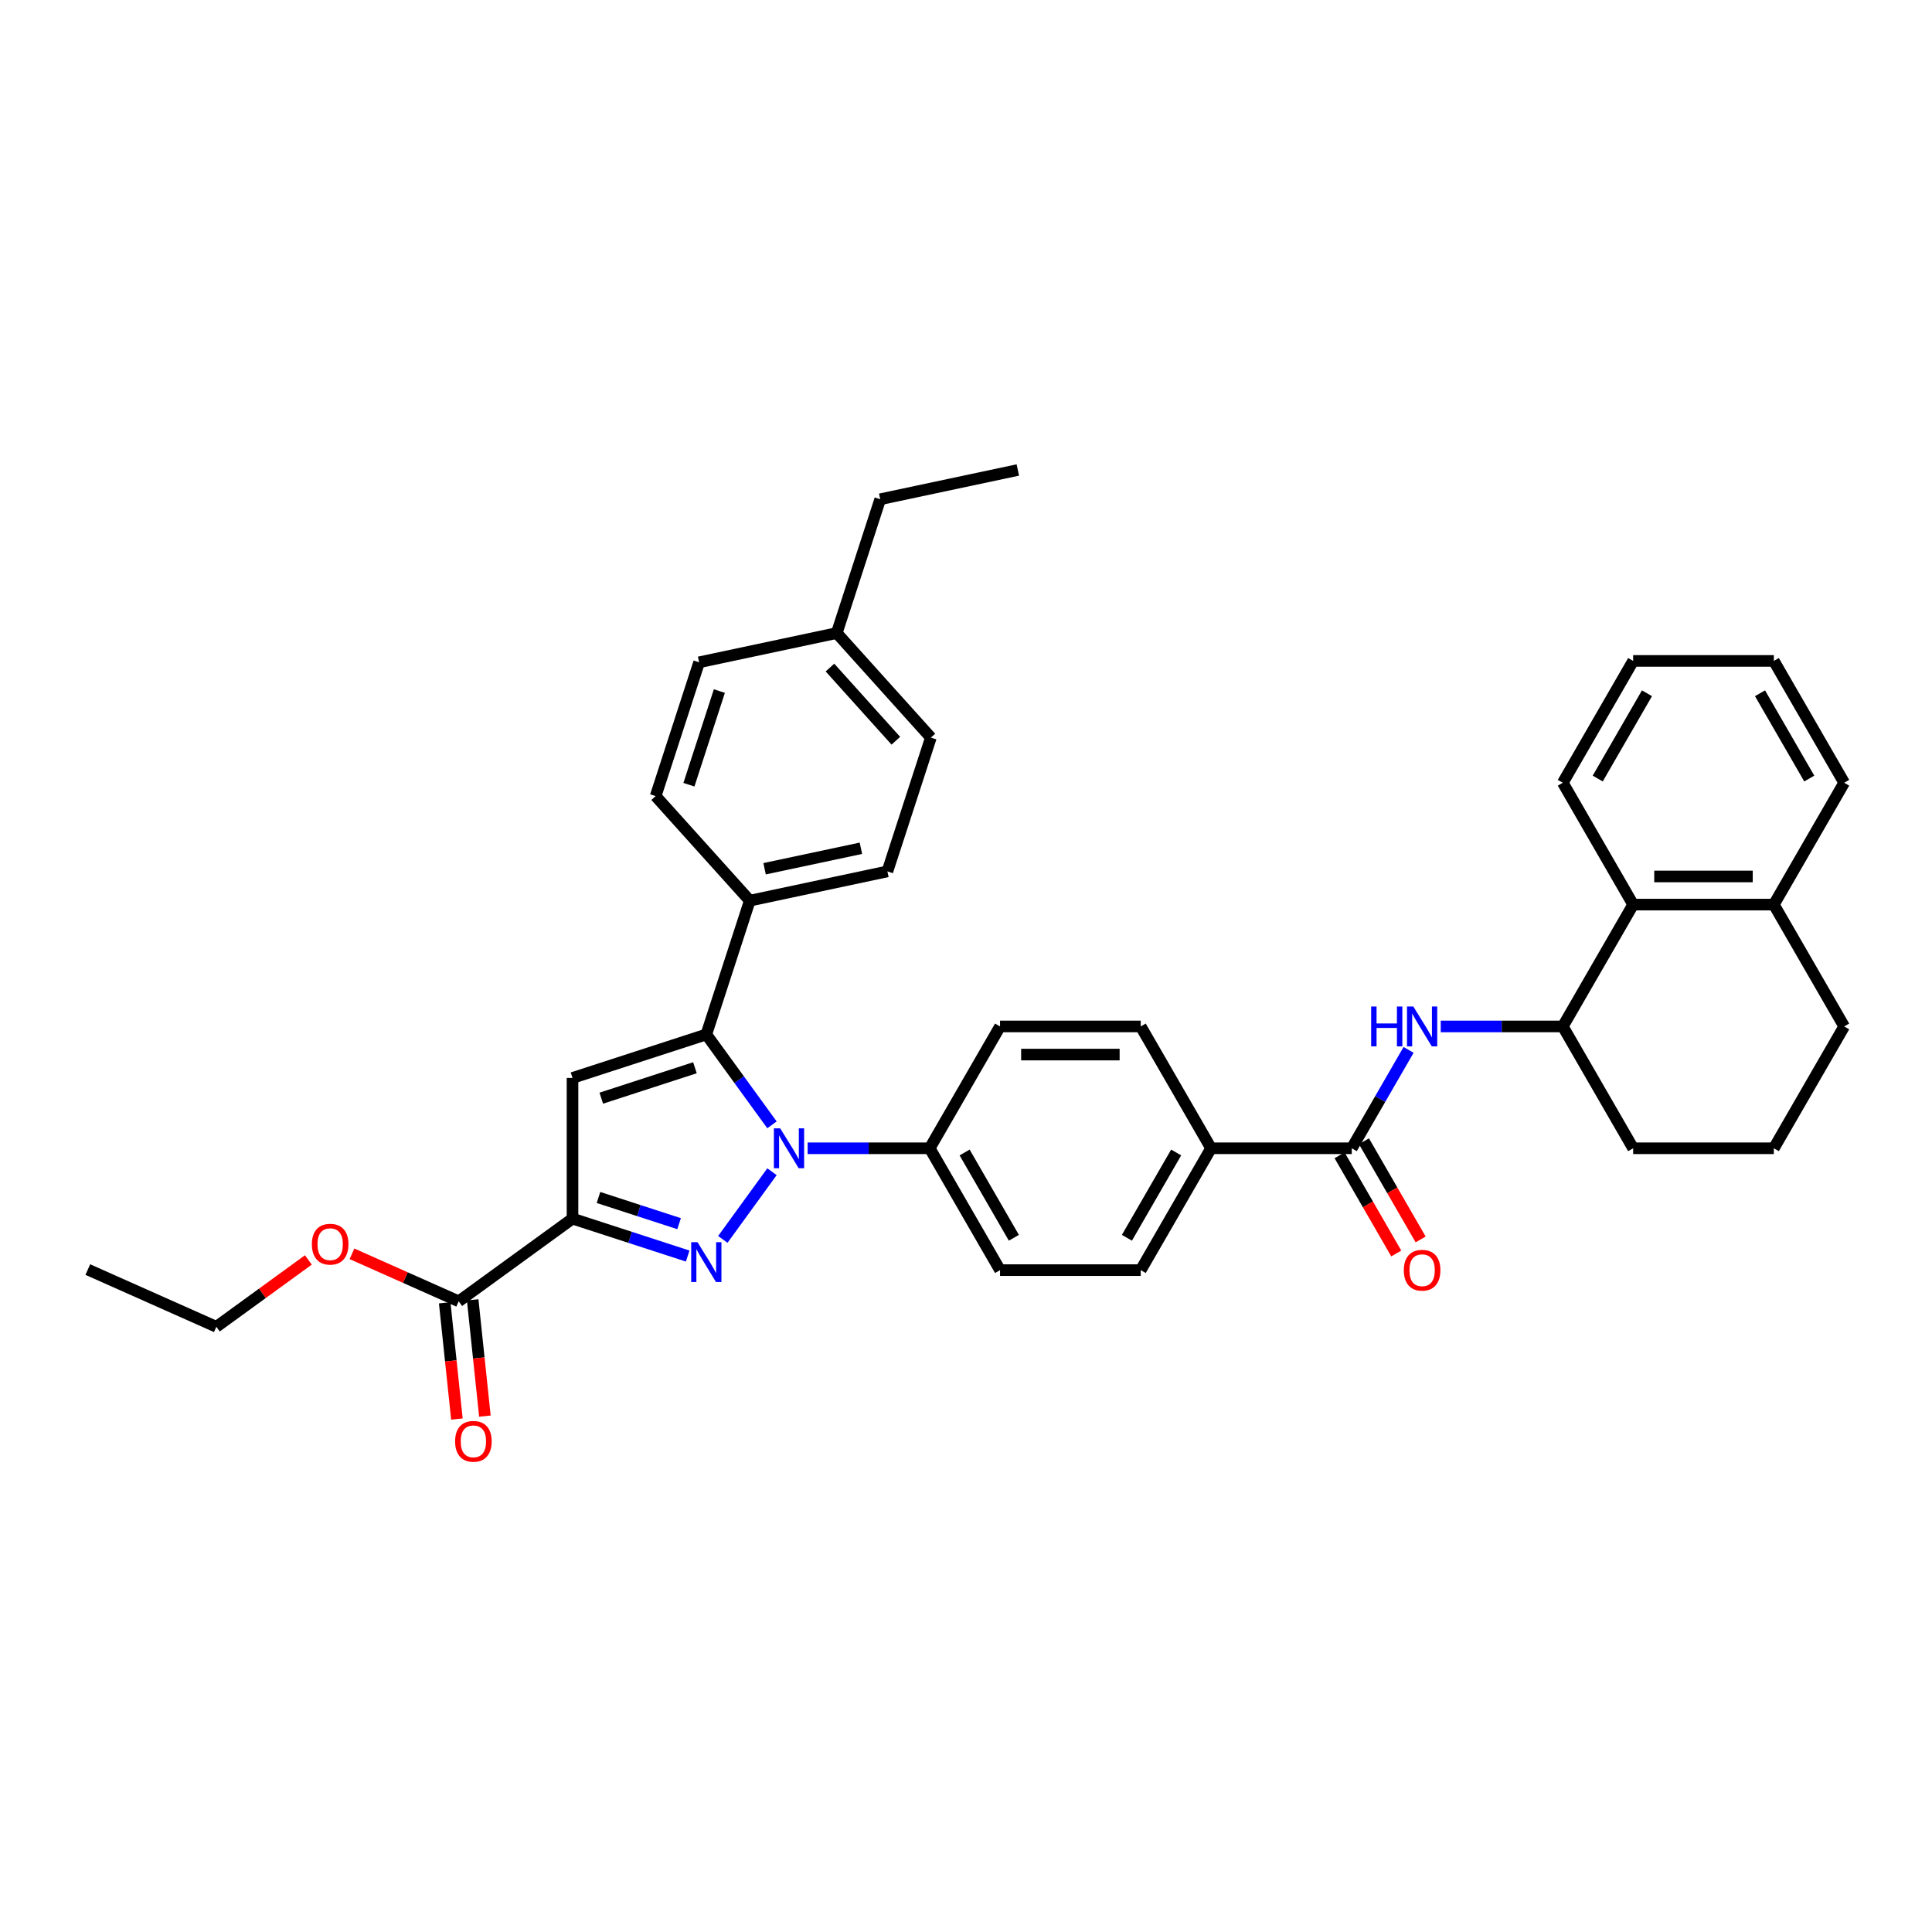 <?xml version='1.0' encoding='iso-8859-1'?>
<svg version='1.1' baseProfile='full'
              xmlns='http://www.w3.org/2000/svg'
                      xmlns:rdkit='http://www.rdkit.org/xml'
                      xmlns:xlink='http://www.w3.org/1999/xlink'
                  xml:space='preserve'
width='1000px' height='1000px' viewBox='0 0 1000 1000'>
<!-- END OF HEADER -->
<rect style='opacity:1.0;fill:#FFFFFF;stroke:none' width='1000' height='1000' x='0' y='0'> </rect>
<path class='bond-0' d='M 729.079,543.416 L 714.376,568.882' style='fill:none;fill-rule:evenodd;stroke:#0000FF;stroke-width:6px;stroke-linecap:butt;stroke-linejoin:miter;stroke-opacity:1' />
<path class='bond-0' d='M 714.376,568.882 L 699.673,594.348' style='fill:none;fill-rule:evenodd;stroke:#000000;stroke-width:6px;stroke-linecap:butt;stroke-linejoin:miter;stroke-opacity:1' />
<path class='bond-1' d='M 745.725,531.284 L 777.314,531.284' style='fill:none;fill-rule:evenodd;stroke:#0000FF;stroke-width:6px;stroke-linecap:butt;stroke-linejoin:miter;stroke-opacity:1' />
<path class='bond-1' d='M 777.314,531.284 L 808.904,531.284' style='fill:none;fill-rule:evenodd;stroke:#000000;stroke-width:6px;stroke-linecap:butt;stroke-linejoin:miter;stroke-opacity:1' />
<path class='bond-2' d='M 517.621,531.284 L 590.442,531.284' style='fill:none;fill-rule:evenodd;stroke:#000000;stroke-width:6px;stroke-linecap:butt;stroke-linejoin:miter;stroke-opacity:1' />
<path class='bond-2' d='M 528.544,545.848 L 579.519,545.848' style='fill:none;fill-rule:evenodd;stroke:#000000;stroke-width:6px;stroke-linecap:butt;stroke-linejoin:miter;stroke-opacity:1' />
<path class='bond-3' d='M 517.621,531.284 L 481.211,594.348' style='fill:none;fill-rule:evenodd;stroke:#000000;stroke-width:6px;stroke-linecap:butt;stroke-linejoin:miter;stroke-opacity:1' />
<path class='bond-4' d='M 590.442,531.284 L 626.852,594.348' style='fill:none;fill-rule:evenodd;stroke:#000000;stroke-width:6px;stroke-linecap:butt;stroke-linejoin:miter;stroke-opacity:1' />
<path class='bond-5' d='M 626.852,594.348 L 590.442,657.413' style='fill:none;fill-rule:evenodd;stroke:#000000;stroke-width:6px;stroke-linecap:butt;stroke-linejoin:miter;stroke-opacity:1' />
<path class='bond-5' d='M 608.778,596.526 L 583.291,640.671' style='fill:none;fill-rule:evenodd;stroke:#000000;stroke-width:6px;stroke-linecap:butt;stroke-linejoin:miter;stroke-opacity:1' />
<path class='bond-6' d='M 626.852,594.348 L 699.673,594.348' style='fill:none;fill-rule:evenodd;stroke:#000000;stroke-width:6px;stroke-linecap:butt;stroke-linejoin:miter;stroke-opacity:1' />
<path class='bond-7' d='M 590.442,657.413 L 517.621,657.413' style='fill:none;fill-rule:evenodd;stroke:#000000;stroke-width:6px;stroke-linecap:butt;stroke-linejoin:miter;stroke-opacity:1' />
<path class='bond-8' d='M 517.621,657.413 L 481.211,594.348' style='fill:none;fill-rule:evenodd;stroke:#000000;stroke-width:6px;stroke-linecap:butt;stroke-linejoin:miter;stroke-opacity:1' />
<path class='bond-8' d='M 524.773,640.671 L 499.286,596.526' style='fill:none;fill-rule:evenodd;stroke:#000000;stroke-width:6px;stroke-linecap:butt;stroke-linejoin:miter;stroke-opacity:1' />
<path class='bond-9' d='M 481.211,594.348 L 449.621,594.348' style='fill:none;fill-rule:evenodd;stroke:#000000;stroke-width:6px;stroke-linecap:butt;stroke-linejoin:miter;stroke-opacity:1' />
<path class='bond-9' d='M 449.621,594.348 L 418.032,594.348' style='fill:none;fill-rule:evenodd;stroke:#0000FF;stroke-width:6px;stroke-linecap:butt;stroke-linejoin:miter;stroke-opacity:1' />
<path class='bond-10' d='M 399.576,606.48 L 374.129,641.504' style='fill:none;fill-rule:evenodd;stroke:#0000FF;stroke-width:6px;stroke-linecap:butt;stroke-linejoin:miter;stroke-opacity:1' />
<path class='bond-11' d='M 399.576,582.216 L 382.582,558.826' style='fill:none;fill-rule:evenodd;stroke:#0000FF;stroke-width:6px;stroke-linecap:butt;stroke-linejoin:miter;stroke-opacity:1' />
<path class='bond-11' d='M 382.582,558.826 L 365.587,535.435' style='fill:none;fill-rule:evenodd;stroke:#000000;stroke-width:6px;stroke-linecap:butt;stroke-linejoin:miter;stroke-opacity:1' />
<path class='bond-12' d='M 355.946,650.129 L 326.138,640.444' style='fill:none;fill-rule:evenodd;stroke:#0000FF;stroke-width:6px;stroke-linecap:butt;stroke-linejoin:miter;stroke-opacity:1' />
<path class='bond-12' d='M 326.138,640.444 L 296.331,630.759' style='fill:none;fill-rule:evenodd;stroke:#000000;stroke-width:6px;stroke-linecap:butt;stroke-linejoin:miter;stroke-opacity:1' />
<path class='bond-12' d='M 351.504,633.372 L 330.639,626.592' style='fill:none;fill-rule:evenodd;stroke:#0000FF;stroke-width:6px;stroke-linecap:butt;stroke-linejoin:miter;stroke-opacity:1' />
<path class='bond-12' d='M 330.639,626.592 L 309.774,619.813' style='fill:none;fill-rule:evenodd;stroke:#000000;stroke-width:6px;stroke-linecap:butt;stroke-linejoin:miter;stroke-opacity:1' />
<path class='bond-13' d='M 296.331,630.759 L 296.331,557.938' style='fill:none;fill-rule:evenodd;stroke:#000000;stroke-width:6px;stroke-linecap:butt;stroke-linejoin:miter;stroke-opacity:1' />
<path class='bond-14' d='M 296.331,630.759 L 237.418,673.561' style='fill:none;fill-rule:evenodd;stroke:#000000;stroke-width:6px;stroke-linecap:butt;stroke-linejoin:miter;stroke-opacity:1' />
<path class='bond-15' d='M 296.331,557.938 L 365.587,535.435' style='fill:none;fill-rule:evenodd;stroke:#000000;stroke-width:6px;stroke-linecap:butt;stroke-linejoin:miter;stroke-opacity:1' />
<path class='bond-15' d='M 311.22,568.414 L 359.7,552.662' style='fill:none;fill-rule:evenodd;stroke:#000000;stroke-width:6px;stroke-linecap:butt;stroke-linejoin:miter;stroke-opacity:1' />
<path class='bond-16' d='M 365.587,535.435 L 388.09,466.178' style='fill:none;fill-rule:evenodd;stroke:#000000;stroke-width:6px;stroke-linecap:butt;stroke-linejoin:miter;stroke-opacity:1' />
<path class='bond-17' d='M 237.418,673.561 L 209.799,661.265' style='fill:none;fill-rule:evenodd;stroke:#000000;stroke-width:6px;stroke-linecap:butt;stroke-linejoin:miter;stroke-opacity:1' />
<path class='bond-17' d='M 209.799,661.265 L 182.18,648.968' style='fill:none;fill-rule:evenodd;stroke:#FF0000;stroke-width:6px;stroke-linecap:butt;stroke-linejoin:miter;stroke-opacity:1' />
<path class='bond-18' d='M 230.176,674.323 L 233.338,704.409' style='fill:none;fill-rule:evenodd;stroke:#000000;stroke-width:6px;stroke-linecap:butt;stroke-linejoin:miter;stroke-opacity:1' />
<path class='bond-18' d='M 233.338,704.409 L 236.5,734.496' style='fill:none;fill-rule:evenodd;stroke:#FF0000;stroke-width:6px;stroke-linecap:butt;stroke-linejoin:miter;stroke-opacity:1' />
<path class='bond-18' d='M 244.66,672.8 L 247.822,702.887' style='fill:none;fill-rule:evenodd;stroke:#000000;stroke-width:6px;stroke-linecap:butt;stroke-linejoin:miter;stroke-opacity:1' />
<path class='bond-18' d='M 247.822,702.887 L 250.984,732.974' style='fill:none;fill-rule:evenodd;stroke:#FF0000;stroke-width:6px;stroke-linecap:butt;stroke-linejoin:miter;stroke-opacity:1' />
<path class='bond-19' d='M 159.606,652.143 L 135.793,669.444' style='fill:none;fill-rule:evenodd;stroke:#FF0000;stroke-width:6px;stroke-linecap:butt;stroke-linejoin:miter;stroke-opacity:1' />
<path class='bond-19' d='M 135.793,669.444 L 111.98,686.746' style='fill:none;fill-rule:evenodd;stroke:#000000;stroke-width:6px;stroke-linecap:butt;stroke-linejoin:miter;stroke-opacity:1' />
<path class='bond-20' d='M 111.98,686.746 L 45.455,657.127' style='fill:none;fill-rule:evenodd;stroke:#000000;stroke-width:6px;stroke-linecap:butt;stroke-linejoin:miter;stroke-opacity:1' />
<path class='bond-21' d='M 388.09,466.178 L 459.32,451.038' style='fill:none;fill-rule:evenodd;stroke:#000000;stroke-width:6px;stroke-linecap:butt;stroke-linejoin:miter;stroke-opacity:1' />
<path class='bond-21' d='M 395.747,449.662 L 445.607,439.063' style='fill:none;fill-rule:evenodd;stroke:#000000;stroke-width:6px;stroke-linecap:butt;stroke-linejoin:miter;stroke-opacity:1' />
<path class='bond-22' d='M 388.09,466.178 L 339.364,412.062' style='fill:none;fill-rule:evenodd;stroke:#000000;stroke-width:6px;stroke-linecap:butt;stroke-linejoin:miter;stroke-opacity:1' />
<path class='bond-23' d='M 459.32,451.038 L 481.822,381.782' style='fill:none;fill-rule:evenodd;stroke:#000000;stroke-width:6px;stroke-linecap:butt;stroke-linejoin:miter;stroke-opacity:1' />
<path class='bond-24' d='M 481.822,381.782 L 433.096,327.665' style='fill:none;fill-rule:evenodd;stroke:#000000;stroke-width:6px;stroke-linecap:butt;stroke-linejoin:miter;stroke-opacity:1' />
<path class='bond-24' d='M 463.69,383.409 L 429.582,345.528' style='fill:none;fill-rule:evenodd;stroke:#000000;stroke-width:6px;stroke-linecap:butt;stroke-linejoin:miter;stroke-opacity:1' />
<path class='bond-25' d='M 433.096,327.665 L 361.867,342.806' style='fill:none;fill-rule:evenodd;stroke:#000000;stroke-width:6px;stroke-linecap:butt;stroke-linejoin:miter;stroke-opacity:1' />
<path class='bond-26' d='M 433.096,327.665 L 455.599,258.409' style='fill:none;fill-rule:evenodd;stroke:#000000;stroke-width:6px;stroke-linecap:butt;stroke-linejoin:miter;stroke-opacity:1' />
<path class='bond-27' d='M 361.867,342.806 L 339.364,412.062' style='fill:none;fill-rule:evenodd;stroke:#000000;stroke-width:6px;stroke-linecap:butt;stroke-linejoin:miter;stroke-opacity:1' />
<path class='bond-27' d='M 372.342,357.695 L 356.59,406.174' style='fill:none;fill-rule:evenodd;stroke:#000000;stroke-width:6px;stroke-linecap:butt;stroke-linejoin:miter;stroke-opacity:1' />
<path class='bond-28' d='M 455.599,258.409 L 526.828,243.268' style='fill:none;fill-rule:evenodd;stroke:#000000;stroke-width:6px;stroke-linecap:butt;stroke-linejoin:miter;stroke-opacity:1' />
<path class='bond-29' d='M 693.367,597.989 L 708.036,623.397' style='fill:none;fill-rule:evenodd;stroke:#000000;stroke-width:6px;stroke-linecap:butt;stroke-linejoin:miter;stroke-opacity:1' />
<path class='bond-29' d='M 708.036,623.397 L 722.705,648.805' style='fill:none;fill-rule:evenodd;stroke:#FF0000;stroke-width:6px;stroke-linecap:butt;stroke-linejoin:miter;stroke-opacity:1' />
<path class='bond-29' d='M 705.98,590.707 L 720.649,616.115' style='fill:none;fill-rule:evenodd;stroke:#000000;stroke-width:6px;stroke-linecap:butt;stroke-linejoin:miter;stroke-opacity:1' />
<path class='bond-29' d='M 720.649,616.115 L 735.318,641.523' style='fill:none;fill-rule:evenodd;stroke:#FF0000;stroke-width:6px;stroke-linecap:butt;stroke-linejoin:miter;stroke-opacity:1' />
<path class='bond-30' d='M 918.135,468.219 L 845.314,468.219' style='fill:none;fill-rule:evenodd;stroke:#000000;stroke-width:6px;stroke-linecap:butt;stroke-linejoin:miter;stroke-opacity:1' />
<path class='bond-30' d='M 907.212,453.655 L 856.238,453.655' style='fill:none;fill-rule:evenodd;stroke:#000000;stroke-width:6px;stroke-linecap:butt;stroke-linejoin:miter;stroke-opacity:1' />
<path class='bond-31' d='M 918.135,468.219 L 954.545,531.284' style='fill:none;fill-rule:evenodd;stroke:#000000;stroke-width:6px;stroke-linecap:butt;stroke-linejoin:miter;stroke-opacity:1' />
<path class='bond-32' d='M 918.135,468.219 L 954.545,405.155' style='fill:none;fill-rule:evenodd;stroke:#000000;stroke-width:6px;stroke-linecap:butt;stroke-linejoin:miter;stroke-opacity:1' />
<path class='bond-33' d='M 845.314,468.219 L 808.904,531.284' style='fill:none;fill-rule:evenodd;stroke:#000000;stroke-width:6px;stroke-linecap:butt;stroke-linejoin:miter;stroke-opacity:1' />
<path class='bond-34' d='M 845.314,468.219 L 808.904,405.155' style='fill:none;fill-rule:evenodd;stroke:#000000;stroke-width:6px;stroke-linecap:butt;stroke-linejoin:miter;stroke-opacity:1' />
<path class='bond-35' d='M 954.545,531.284 L 918.135,594.348' style='fill:none;fill-rule:evenodd;stroke:#000000;stroke-width:6px;stroke-linecap:butt;stroke-linejoin:miter;stroke-opacity:1' />
<path class='bond-36' d='M 954.545,405.155 L 918.135,342.09' style='fill:none;fill-rule:evenodd;stroke:#000000;stroke-width:6px;stroke-linecap:butt;stroke-linejoin:miter;stroke-opacity:1' />
<path class='bond-36' d='M 936.471,402.977 L 910.984,358.832' style='fill:none;fill-rule:evenodd;stroke:#000000;stroke-width:6px;stroke-linecap:butt;stroke-linejoin:miter;stroke-opacity:1' />
<path class='bond-37' d='M 808.904,531.284 L 845.314,594.348' style='fill:none;fill-rule:evenodd;stroke:#000000;stroke-width:6px;stroke-linecap:butt;stroke-linejoin:miter;stroke-opacity:1' />
<path class='bond-38' d='M 808.904,405.155 L 845.314,342.09' style='fill:none;fill-rule:evenodd;stroke:#000000;stroke-width:6px;stroke-linecap:butt;stroke-linejoin:miter;stroke-opacity:1' />
<path class='bond-38' d='M 826.979,402.977 L 852.466,358.832' style='fill:none;fill-rule:evenodd;stroke:#000000;stroke-width:6px;stroke-linecap:butt;stroke-linejoin:miter;stroke-opacity:1' />
<path class='bond-39' d='M 918.135,594.348 L 845.314,594.348' style='fill:none;fill-rule:evenodd;stroke:#000000;stroke-width:6px;stroke-linecap:butt;stroke-linejoin:miter;stroke-opacity:1' />
<path class='bond-40' d='M 918.135,342.09 L 845.314,342.09' style='fill:none;fill-rule:evenodd;stroke:#000000;stroke-width:6px;stroke-linecap:butt;stroke-linejoin:miter;stroke-opacity:1' />
<path  class='atom-0' d='M 709.708 520.972
L 712.504 520.972
L 712.504 529.74
L 723.049 529.74
L 723.049 520.972
L 725.845 520.972
L 725.845 541.595
L 723.049 541.595
L 723.049 532.07
L 712.504 532.07
L 712.504 541.595
L 709.708 541.595
L 709.708 520.972
' fill='#0000FF'/>
<path  class='atom-0' d='M 731.525 520.972
L 738.283 531.895
Q 738.953 532.973, 740.03 534.925
Q 741.108 536.876, 741.166 536.993
L 741.166 520.972
L 743.904 520.972
L 743.904 541.595
L 741.079 541.595
L 733.826 529.652
Q 732.981 528.254, 732.078 526.652
Q 731.204 525.05, 730.942 524.555
L 730.942 541.595
L 728.262 541.595
L 728.262 520.972
L 731.525 520.972
' fill='#0000FF'/>
<path  class='atom-7' d='M 403.832 584.037
L 410.59 594.96
Q 411.26 596.038, 412.337 597.989
Q 413.415 599.941, 413.473 600.057
L 413.473 584.037
L 416.211 584.037
L 416.211 604.66
L 413.386 604.66
L 406.133 592.717
Q 405.288 591.319, 404.385 589.717
Q 403.511 588.115, 403.249 587.62
L 403.249 604.66
L 400.569 604.66
L 400.569 584.037
L 403.832 584.037
' fill='#0000FF'/>
<path  class='atom-8' d='M 361.029 642.95
L 367.787 653.873
Q 368.457 654.951, 369.534 656.902
Q 370.612 658.854, 370.67 658.971
L 370.67 642.95
L 373.408 642.95
L 373.408 663.573
L 370.583 663.573
L 363.33 651.63
Q 362.485 650.232, 361.582 648.63
Q 360.708 647.028, 360.446 646.533
L 360.446 663.573
L 357.767 663.573
L 357.767 642.95
L 361.029 642.95
' fill='#0000FF'/>
<path  class='atom-13' d='M 161.426 644.001
Q 161.426 639.049, 163.873 636.282
Q 166.32 633.515, 170.893 633.515
Q 175.466 633.515, 177.913 636.282
Q 180.359 639.049, 180.359 644.001
Q 180.359 649.011, 177.883 651.866
Q 175.408 654.691, 170.893 654.691
Q 166.349 654.691, 163.873 651.866
Q 161.426 649.04, 161.426 644.001
M 170.893 652.361
Q 174.039 652.361, 175.728 650.263
Q 177.447 648.137, 177.447 644.001
Q 177.447 639.952, 175.728 637.913
Q 174.039 635.845, 170.893 635.845
Q 167.747 635.845, 166.028 637.884
Q 164.339 639.923, 164.339 644.001
Q 164.339 648.166, 166.028 650.263
Q 167.747 652.361, 170.893 652.361
' fill='#FF0000'/>
<path  class='atom-14' d='M 235.563 746.041
Q 235.563 741.09, 238.01 738.322
Q 240.456 735.555, 245.03 735.555
Q 249.603 735.555, 252.049 738.322
Q 254.496 741.09, 254.496 746.041
Q 254.496 751.052, 252.02 753.906
Q 249.544 756.732, 245.03 756.732
Q 240.486 756.732, 238.01 753.906
Q 235.563 751.081, 235.563 746.041
M 245.03 754.401
Q 248.175 754.401, 249.865 752.304
Q 251.583 750.178, 251.583 746.041
Q 251.583 741.993, 249.865 739.954
Q 248.175 737.886, 245.03 737.886
Q 241.884 737.886, 240.165 739.925
Q 238.476 741.964, 238.476 746.041
Q 238.476 750.207, 240.165 752.304
Q 241.884 754.401, 245.03 754.401
' fill='#FF0000'/>
<path  class='atom-26' d='M 726.617 657.471
Q 726.617 652.519, 729.064 649.752
Q 731.51 646.985, 736.083 646.985
Q 740.657 646.985, 743.103 649.752
Q 745.55 652.519, 745.55 657.471
Q 745.55 662.481, 743.074 665.336
Q 740.598 668.161, 736.083 668.161
Q 731.539 668.161, 729.064 665.336
Q 726.617 662.51, 726.617 657.471
M 736.083 665.831
Q 739.229 665.831, 740.919 663.734
Q 742.637 661.607, 742.637 657.471
Q 742.637 653.422, 740.919 651.383
Q 739.229 649.315, 736.083 649.315
Q 732.938 649.315, 731.219 651.354
Q 729.53 653.393, 729.53 657.471
Q 729.53 661.636, 731.219 663.734
Q 732.938 665.831, 736.083 665.831
' fill='#FF0000'/>
</svg>
